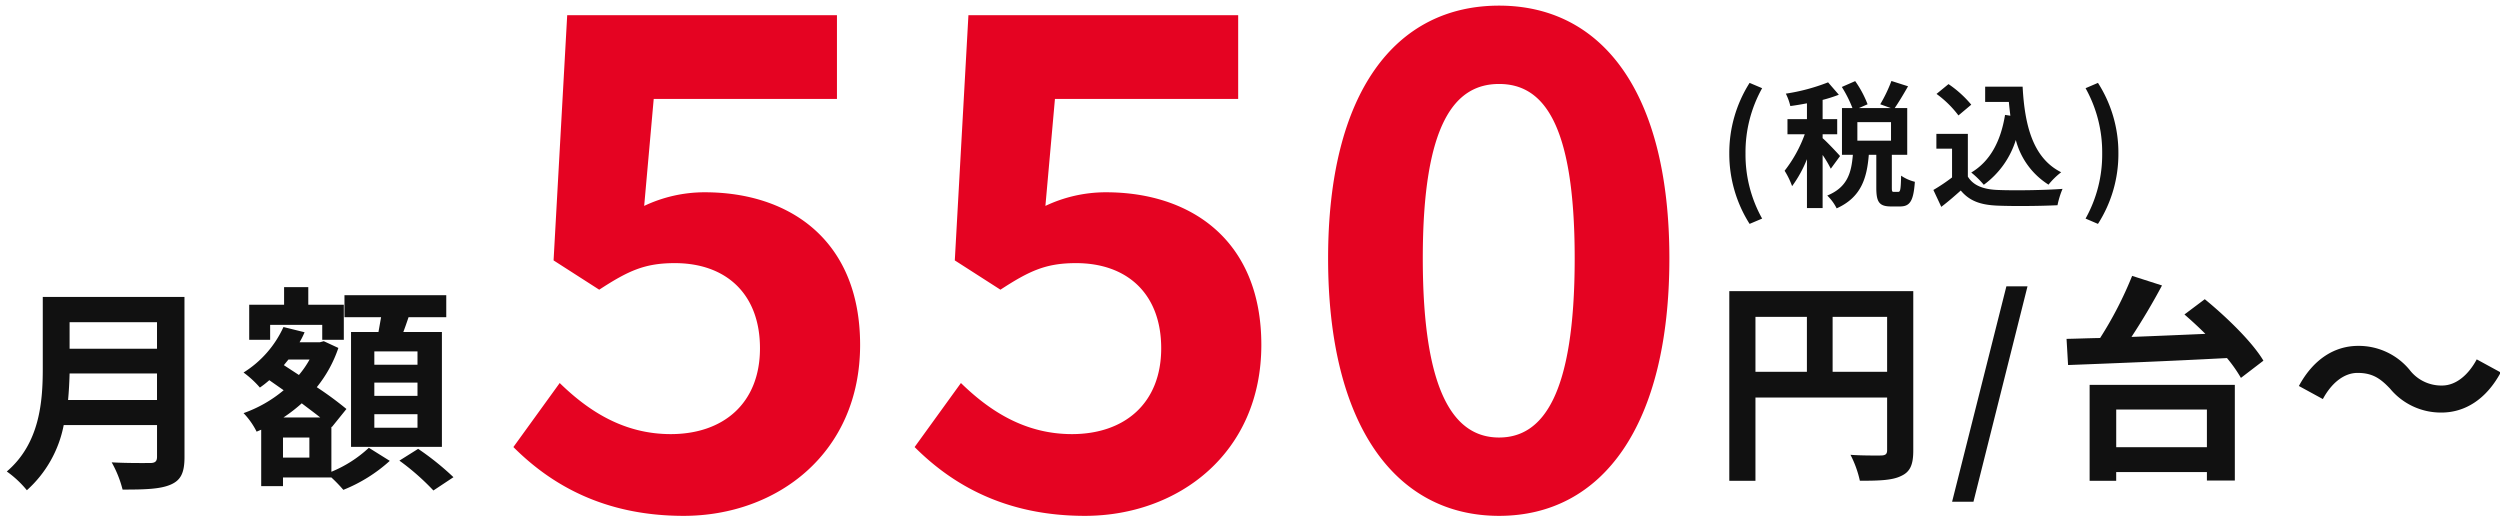 <svg xmlns="http://www.w3.org/2000/svg" xmlns:xlink="http://www.w3.org/1999/xlink" width="367" height="76" viewBox="0 0 367 76"><defs><clipPath id="a"><rect width="367" height="76" transform="translate(654.768 3538.3)" fill="none"/></clipPath></defs><g transform="translate(-654.768 -3538.3)" clip-path="url(#a)"><path d="M9.76,26.536c.128-1.344.192-2.688.224-3.9H22.816v3.9ZM22.816,15.112v3.9H9.984v-3.9ZM26.848,11.4H6.048V21.928c0,4.864-.448,10.976-5.28,15.1a15.029,15.029,0,0,1,2.944,2.752A17.213,17.213,0,0,0,9.12,30.216h13.7v4.64c0,.672-.256.928-1.024.928-.7,0-3.392.032-5.632-.1a16.336,16.336,0,0,1,1.6,4c3.3,0,5.536-.064,7.072-.736,1.472-.64,2.016-1.728,2.016-4.032Zm34.208,9.952H54.72V19.4h6.336Zm0,4.576H54.72V23.976h6.336Zm0,4.672H54.72V28.616h6.336ZM51.3,16.552V33.416H64.64V16.552H58.976c.256-.672.512-1.408.768-2.176H65.28V11.144H50.336v3.232h5.376c-.128.7-.256,1.472-.384,2.176ZM39.424,15.5h7.648V17.7H50.24V12.552H45.024V9.96H41.472v2.592h-5.12V17.7h3.072Zm5.76,19.488H41.312V32.04h3.872ZM41.376,29.1a23.266,23.266,0,0,0,2.688-2.08c.96.736,1.92,1.44,2.72,2.08Zm3.84-8.512a13.676,13.676,0,0,1-1.568,2.272l-2.208-1.44c.224-.288.448-.544.672-.832Zm3.2,9.856.064.064,2.144-2.656a50.27,50.27,0,0,0-4.352-3.2,18.62,18.62,0,0,0,3.168-5.76L47.3,17.9l-.576.16H43.744a12.631,12.631,0,0,0,.736-1.472l-3.1-.768A15.388,15.388,0,0,1,35.52,22.5a14.355,14.355,0,0,1,2.4,2.208A14.655,14.655,0,0,0,39.3,23.624L41.408,25.1a18.979,18.979,0,0,1-5.888,3.36,10.984,10.984,0,0,1,1.92,2.72l.672-.288v8.288h3.2V37.9h7.1a22.571,22.571,0,0,1,1.76,1.824,22.755,22.755,0,0,0,6.816-4.256l-3.072-1.92a18.136,18.136,0,0,1-5.5,3.52ZM58.4,35.432a35.261,35.261,0,0,1,4.992,4.384l2.944-1.952a40.284,40.284,0,0,0-5.184-4.16Z" transform="translate(655 3570.487)" fill="#111"/><path d="M27.6,1.4c13.7,0,25.9-9.2,25.9-25.1,0-15.4-10.4-22.4-22.8-22.4a20.706,20.706,0,0,0-8.9,2l1.4-15.7H50.1V-72.1H10.5l-2,36,6.7,4.3c4.3-2.8,6.7-3.9,11.1-3.9,7.5,0,12.5,4.5,12.5,12.5,0,8.1-5.4,12.6-13.1,12.6-6.9,0-12.1-3.4-16.3-7.5L2.6-8.7C8.1-3.2,15.9,1.4,27.6,1.4Zm58.9,0c13.7,0,25.9-9.2,25.9-25.1,0-15.4-10.4-22.4-22.8-22.4a20.707,20.707,0,0,0-8.9,2l1.4-15.7H109V-72.1H69.4l-2,36,6.7,4.3c4.3-2.8,6.7-3.9,11.1-3.9,7.5,0,12.5,4.5,12.5,12.5,0,8.1-5.4,12.6-13.1,12.6-6.9,0-12.1-3.4-16.3-7.5L61.5-8.7C67-3.2,74.8,1.4,86.5,1.4Zm60.8,0c15.2,0,25-13.3,25-37.8,0-24.3-9.8-37.1-25-37.1s-25.1,12.7-25.1,37.1C122.2-11.9,132.1,1.4,147.3,1.4Zm0-11.5c-6.4,0-11.2-6.2-11.2-26.3,0-20,4.8-25.6,11.2-25.6s11.1,5.6,11.1,25.6C158.4-16.3,153.7-10.1,147.3-10.1Z" transform="translate(727.533 3612.627)" fill="#e50322"/><path d="M17.792,23.752V15.688h8v8.064ZM6.464,15.688h7.552v8.064H6.464Zm23.168-3.776H2.624v27.84h3.84V27.528H25.792v7.744c0,.544-.224.736-.832.768-.64,0-2.72.032-4.544-.1a15.554,15.554,0,0,1,1.376,3.808c2.848,0,4.768-.064,6.048-.7,1.344-.608,1.792-1.664,1.792-3.744Zm5.7,30.912h3.136L46.4,11.208H43.3ZM72.736,29.288v5.536H59.424V29.288ZM55.52,39.752h3.9v-1.28H72.736V39.72h4.1V25.672H55.52ZM69.44,15.336c.992.864,2.048,1.824,3.072,2.848-3.68.16-7.392.32-10.848.448C63.2,16.3,64.8,13.608,66.144,11.08L61.76,9.672a54.91,54.91,0,0,1-4.7,9.12c-1.792.032-3.456.1-4.928.128l.224,3.84c5.952-.224,14.88-.576,23.328-1.024a20.652,20.652,0,0,1,2.048,2.912l3.3-2.528c-1.632-2.752-5.44-6.432-8.608-9.024Zm30.176,10.88a9.682,9.682,0,0,0,7.552,3.52c3.424,0,6.56-1.92,8.7-5.888l-3.52-1.92c-1.216,2.272-3.04,3.84-5.088,3.84a5.855,5.855,0,0,1-4.768-2.3,9.682,9.682,0,0,0-7.552-3.52c-3.424,0-6.56,1.92-8.7,5.888l3.52,1.92c1.216-2.272,3.04-3.84,5.088-3.84C97.088,23.912,98.24,24.776,99.616,26.216Z" transform="translate(906.005 3569.127)" fill="#111"/><path d="M4.68,27.04l1.84-.78a19.243,19.243,0,0,1-2.44-9.58A19.275,19.275,0,0,1,6.52,7.12L4.68,6.34A19.151,19.151,0,0,0,1.7,16.68,19.169,19.169,0,0,0,4.68,27.04Zm13.28-9.96c-.38-.44-2.02-2.18-2.56-2.62v-.58h2.14V11.66H15.4V8.84a20.854,20.854,0,0,0,2.38-.76L16.2,6.26A28.59,28.59,0,0,1,10,7.92a8.244,8.244,0,0,1,.66,1.82c.78-.1,1.6-.24,2.44-.4v2.32H10.24v2.22h2.54a19.544,19.544,0,0,1-2.96,5.36,11.806,11.806,0,0,1,1.1,2.26,17.773,17.773,0,0,0,2.18-3.96v7.18h2.3v-7.8a17.525,17.525,0,0,1,1.2,2.02Zm7.48-2.26H20.5V12.1h4.94Zm.42,7.52c-.26,0-.3-.06-.3-.66V16.9h2.26V10.04H25.98c.58-.84,1.3-2.04,1.96-3.2L25.5,6.06a21.49,21.49,0,0,1-1.64,3.42l1.56.56h-4.7L22,9.48a15.357,15.357,0,0,0-1.82-3.4l-1.96.86a18.005,18.005,0,0,1,1.56,3.1H18.24V16.9h1.6c-.22,2.62-.78,4.76-3.76,5.98a6.9,6.9,0,0,1,1.38,1.88c3.6-1.62,4.44-4.42,4.72-7.86h1.1v4.8c0,2.08.38,2.78,2.16,2.78h1.32c1.44,0,1.98-.76,2.18-3.62a6.174,6.174,0,0,1-2.02-.9c-.04,2.08-.12,2.38-.42,2.38Zm16.32-11.3c-.62,3.82-2.16,6.8-4.96,8.46a13.128,13.128,0,0,1,1.84,1.8,12.842,12.842,0,0,0,4.7-6.58,11.044,11.044,0,0,0,4.8,6.56,10.657,10.657,0,0,1,1.86-1.82c-4.16-2.08-5.36-6.9-5.66-12.56h-5.5V9.14h3.48c.06.68.14,1.36.22,2.02Zm-4.96-1.5a16.015,16.015,0,0,0-3.34-3.02L32.12,7.96a15.135,15.135,0,0,1,3.22,3.16Zm-.5,4.28H32.1V16h2.3v4.22a26.266,26.266,0,0,1-2.74,1.84l1.16,2.48c1.1-.84,1.98-1.62,2.86-2.4,1.3,1.56,2.94,2.12,5.4,2.22,2.38.1,6.4.06,8.8-.06a12.457,12.457,0,0,1,.74-2.4c-2.66.2-7.16.26-9.5.16-2.08-.08-3.58-.62-4.4-1.96Zm19.1,13.22a19.014,19.014,0,0,0,3-10.36,19,19,0,0,0-3-10.34L54,7.12a19.275,19.275,0,0,1,2.44,9.56A19.243,19.243,0,0,1,54,26.26Z" transform="translate(906.929 3544.127)" fill="#111"/></g></svg>